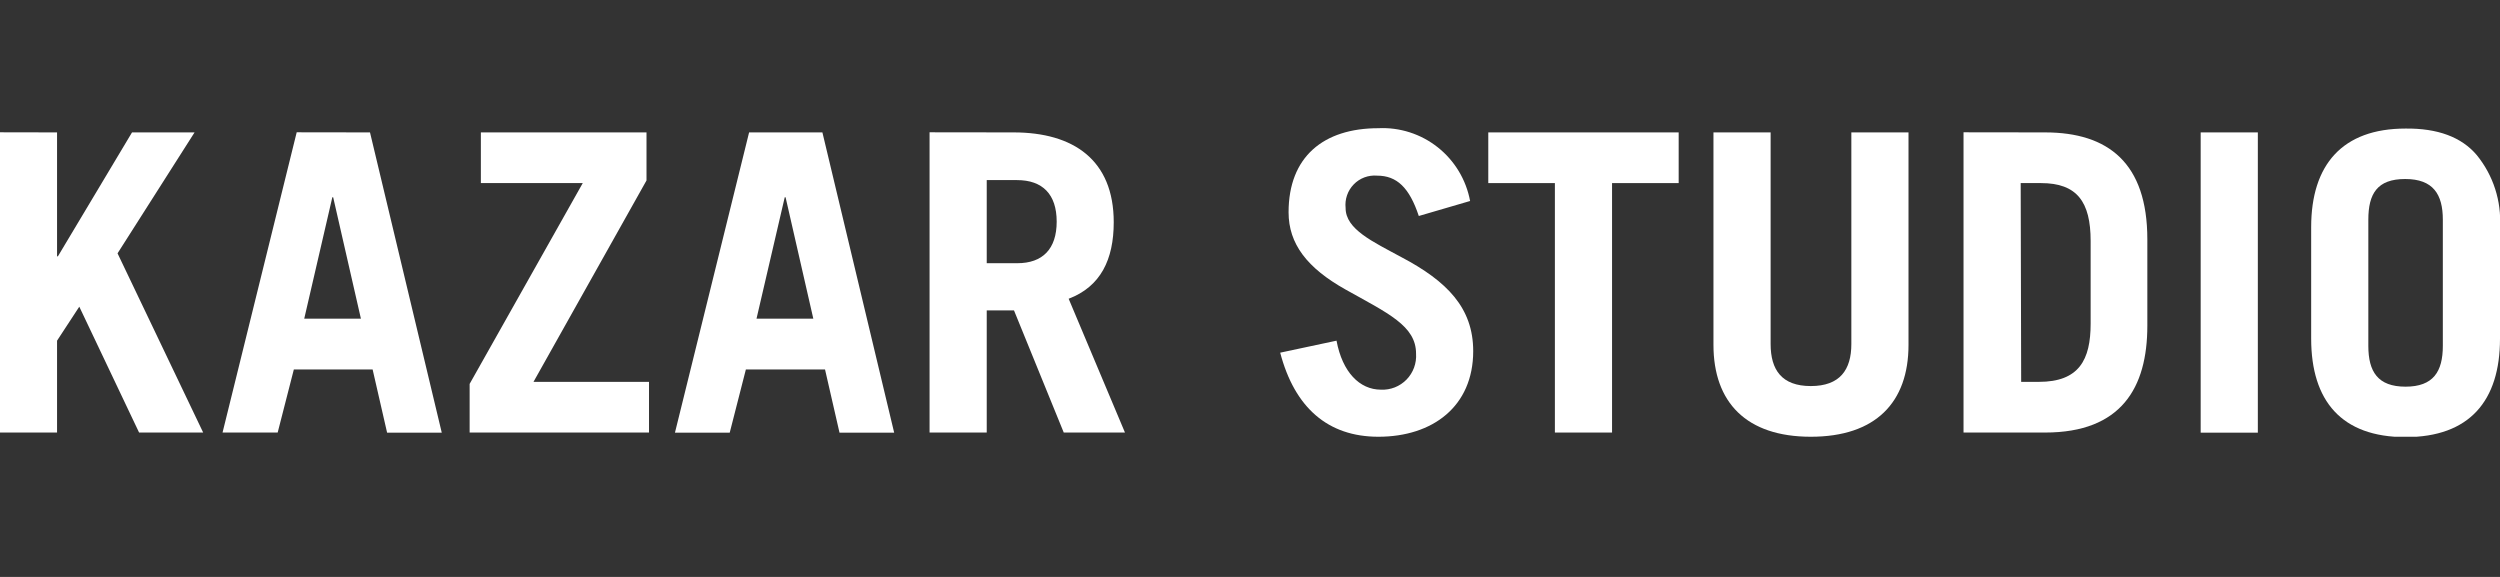 <svg width="156" height="36" viewBox="0 0 156 36" fill="none" xmlns="http://www.w3.org/2000/svg">
<rect x="0" y="0" width="156" height="36" fill="#333333" stroke="none"/>
<g clip-path="url(#clip0_1687_209)">
<path d="M3.56 8.262V15.997H3.612L8.238 8.262H12.141L7.335 15.809L12.678 26.991H8.679L4.948 19.137L3.56 21.258V26.991H0V8.255L3.56 8.262Z" fill="white"/>
<path d="M23.088 8.262L27.566 26.998H24.155L23.252 23.056H18.335L17.327 26.991H13.887L18.514 8.255L23.088 8.262ZM20.738 12.309L18.984 19.886H22.521L20.79 12.309H20.738Z" fill="white"/>
<path d="M40.342 8.262V11.26L33.29 23.828H40.498V26.991H29.305V23.956L36.364 11.425H30.006V8.262H40.342Z" fill="white"/>
<path d="M51.318 8.262L55.796 26.998H52.385L51.482 23.056H46.542L45.535 26.998H42.117L46.744 8.262H51.318ZM48.968 12.309L47.206 19.886H50.751L49.02 12.309H48.968Z" fill="white"/>
<path d="M63.251 8.262C66.982 8.262 69.497 9.979 69.497 13.868C69.497 16.199 68.676 17.885 66.684 18.642L70.198 26.991H66.378L63.273 19.369H61.572V26.991H58.005V8.255L63.251 8.262ZM63.482 16.424C65.057 16.424 65.937 15.539 65.937 13.831C65.937 12.122 65.057 11.238 63.46 11.238H61.572V16.424H63.482Z" fill="white"/>
<path d="M91.734 12.542L88.533 13.478C87.944 11.71 87.168 10.96 85.929 10.96C85.661 10.938 85.391 10.975 85.139 11.069C84.887 11.164 84.659 11.313 84.472 11.507C84.284 11.7 84.141 11.933 84.054 12.188C83.966 12.444 83.937 12.715 83.966 12.984C83.966 14.31 85.668 15.082 87.451 16.049C90.294 17.548 91.928 19.212 91.928 21.91C91.928 25.357 89.399 27.253 86.011 27.253C82.862 27.253 80.787 25.439 79.884 22.007L83.399 21.258C83.765 23.229 84.847 24.315 86.168 24.315C86.463 24.33 86.759 24.281 87.034 24.173C87.31 24.064 87.56 23.898 87.767 23.686C87.974 23.474 88.135 23.219 88.237 22.94C88.339 22.661 88.382 22.364 88.362 22.067C88.362 20.328 86.608 19.549 83.974 18.073C81.563 16.724 80.407 15.217 80.407 13.246C80.407 9.791 82.578 8 86.011 8C87.35 7.935 88.668 8.36 89.719 9.194C90.772 10.029 91.487 11.218 91.734 12.542Z" fill="white"/>
<path d="M104.749 8.262V11.425H100.592V26.991H97.025V11.425H92.869V8.262H104.749Z" fill="white"/>
<path d="M110.487 8.262V21.468C110.487 23.079 111.181 24.09 112.995 24.09C114.808 24.09 115.524 23.079 115.524 21.468V8.262H119.091V21.52C119.091 25.125 117.024 27.253 112.995 27.253C108.965 27.253 106.92 25.102 106.92 21.52V8.262H110.487Z" fill="white"/>
<path d="M127.613 8.262C131.561 8.262 133.994 10.181 133.994 14.932V20.328C133.994 24.195 132.367 26.991 127.613 26.991H122.524V8.255L127.613 8.262ZM126.121 23.828H127.225C129.733 23.828 130.456 22.457 130.456 20.193V15.037C130.456 12.594 129.606 11.425 127.36 11.425H126.091L126.121 23.828Z" fill="white"/>
<path d="M140.889 8.262V26.998H137.322V8.262H140.889Z" fill="white"/>
<path d="M154.552 9.679C155.58 10.942 156.097 12.547 156 14.175V21.13C156 25.02 154.09 27.276 150.105 27.276C146.12 27.276 144.217 25.027 144.217 21.13V14.175C144.217 10.286 146.157 8.022 150.105 8.022C152.097 8 153.597 8.547 154.552 9.679ZM147.784 21.58C147.784 23.191 148.374 24.128 150.105 24.128C151.836 24.128 152.433 23.191 152.433 21.58V13.711C152.433 12.129 151.836 11.17 150.082 11.17C148.329 11.17 147.784 12.099 147.784 13.711V21.58Z" fill="white"/>
</g>
<defs>
<clipPath id="clip0_1687_209">
<rect width="156" height="19.253" fill="white" transform="translate(0 8)"/>
</clipPath>
</defs>
</svg>
